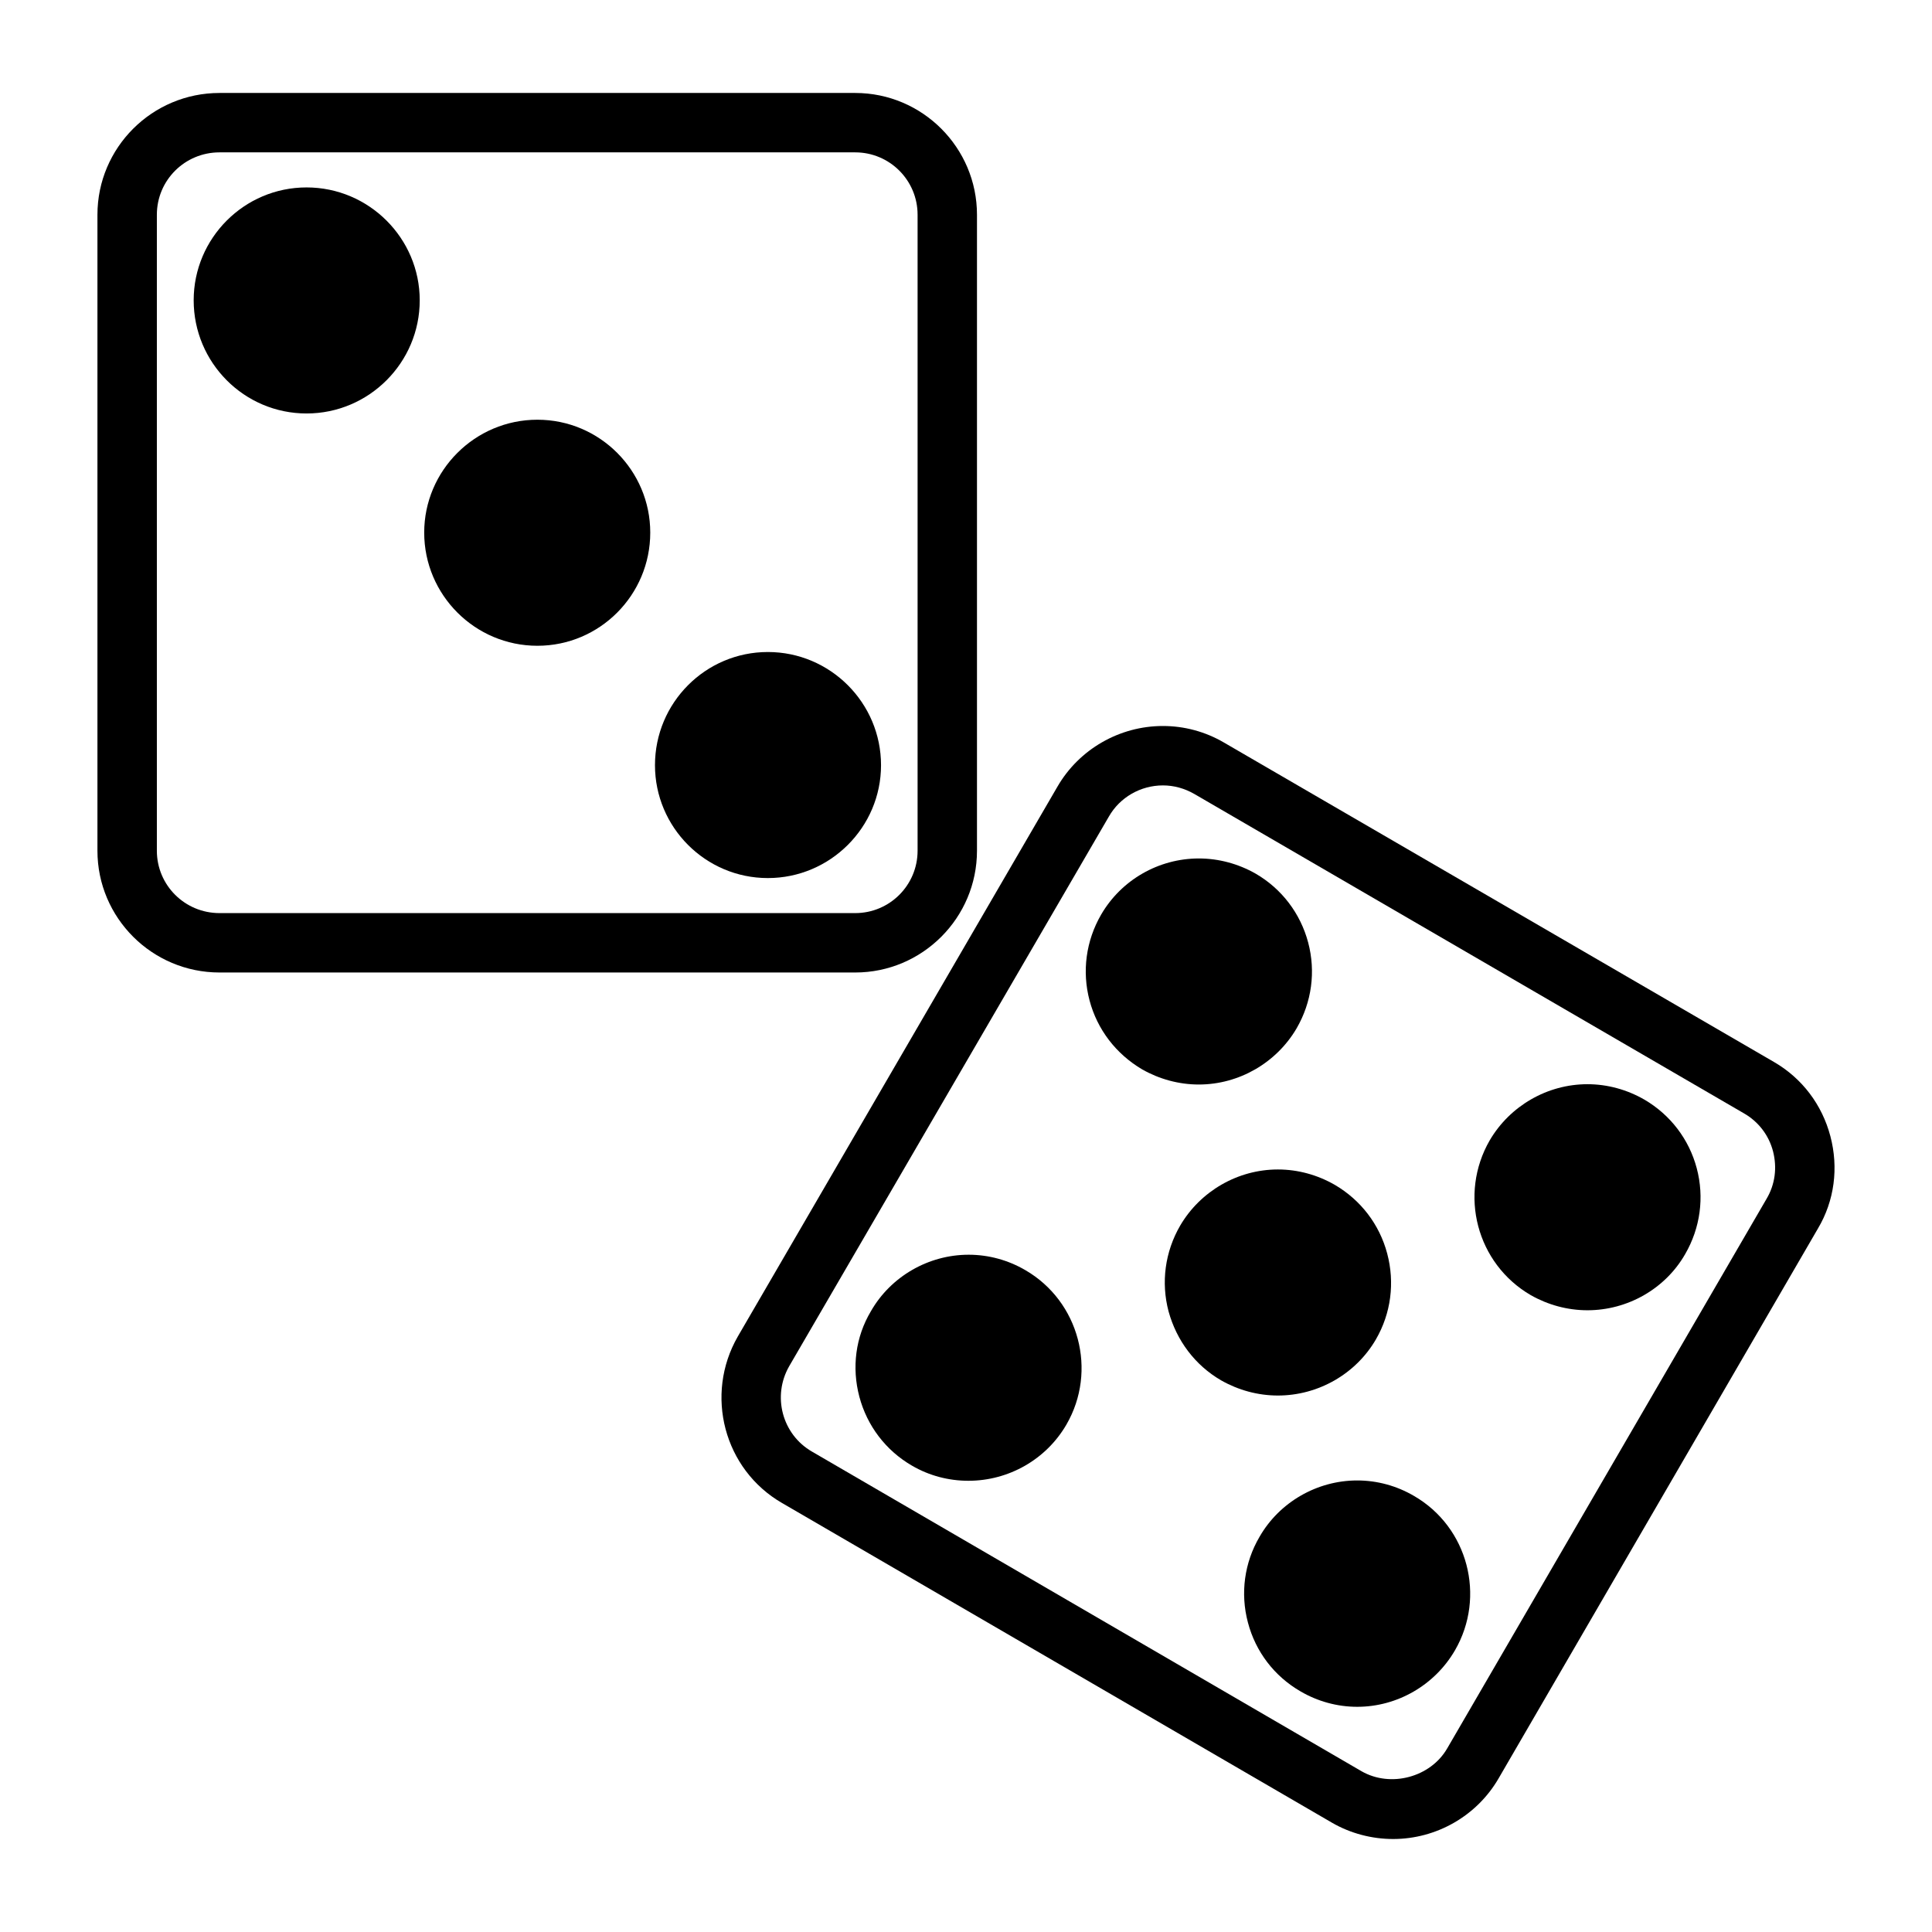 <?xml version="1.0" encoding="UTF-8"?>
<!-- Uploaded to: SVG Repo, www.svgrepo.com, Generator: SVG Repo Mixer Tools -->
<svg fill="#000000" width="800px" height="800px" version="1.1" viewBox="144 144 512 512" xmlns="http://www.w3.org/2000/svg">
 <g>
  <path d="m629.07 445.11c-2.203-8.344-7.477-15.352-14.957-19.68l-145.71-84.625c-4.961-2.914-10.547-4.41-16.215-4.41-11.492 0-22.199 6.141-27.945 16.059l-84.703 145.71c-8.895 15.43-3.699 35.266 11.73 44.16l145.71 84.703c4.879 2.832 10.547 4.328 16.215 4.328 11.492 0 22.199-6.141 27.945-16.059l84.625-145.71c4.406-7.398 5.508-16.137 3.305-24.48zm-16.926 16.609-84.625 145.63c-4.41 7.637-14.957 10.469-22.672 6.062l-145.63-84.703c-7.949-4.566-10.629-14.719-6.062-22.672l84.703-145.63c2.914-5.117 8.422-8.266 14.328-8.266 2.914 0 5.746 0.789 8.344 2.281l145.63 84.625c3.856 2.203 6.613 5.824 7.715 10.078 1.105 4.328 0.555 8.738-1.73 12.594z"/>
  <path d="m487.61 416.53c4.016-6.926 5.117-15.035 3.07-22.75s-7.008-14.25-13.934-18.262c-4.566-2.598-9.762-4.016-15.035-4.016-10.629 0-20.547 5.668-25.898 14.879-4.016 6.926-5.117 15.035-3.07 22.75 2.047 7.715 7.008 14.168 13.934 18.262 4.566 2.598 9.762 4.016 15.035 4.016 10.629-0.004 20.547-5.75 25.898-14.879z"/>
  <path d="m415.74 480.61c-4.566-2.676-9.762-4.094-15.035-4.094-10.629 0-20.625 5.746-25.898 14.957-4.094 6.848-5.117 14.957-3.07 22.672 2.047 7.715 7.008 14.25 13.934 18.262 4.566 2.676 9.762 4.016 14.957 4.016 10.707 0 20.625-5.668 25.977-14.879 8.266-14.25 3.387-32.668-10.863-40.934z"/>
  <path d="m579.8 435.42c-4.644-2.676-9.84-4.094-15.113-4.094-10.629 0-20.547 5.746-25.898 14.879-8.266 14.328-3.465 32.668 10.863 41.012 4.566 2.598 9.762 4.016 15.035 4.016 10.629 0 20.625-5.668 25.898-14.879 4.016-6.926 5.117-15.035 3.07-22.75-2.047-7.715-7.008-14.168-13.855-18.184z"/>
  <path d="m518.71 540.43c-4.566-2.676-9.762-4.094-15.035-4.094-10.629 0-20.625 5.746-25.898 14.957-4.016 6.848-5.117 14.957-3.07 22.672 2.047 7.793 7.008 14.25 13.934 18.262 4.566 2.676 9.762 4.094 15.035 4.094 10.629 0 20.547-5.746 25.898-14.957 8.266-14.246 3.465-32.668-10.863-40.934z"/>
  <path d="m508.63 498.95c4.016-6.926 5.039-15.035 2.992-22.75-2.047-7.715-7.008-14.168-13.855-18.184-4.644-2.676-9.84-4.094-15.113-4.094-10.629 0-20.547 5.746-25.898 14.879-4.016 6.926-5.117 15.035-3.07 22.75 2.125 7.715 7.008 14.25 13.934 18.262 4.566 2.598 9.762 4.016 15.035 4.016 10.625 0 20.625-5.668 25.977-14.879z"/>
  <path d="m402.91 369.45v-168.54c0-17.789-14.484-32.273-32.273-32.273h-168.46c-17.871 0-32.355 14.484-32.355 32.273v168.54c0 17.789 14.484 32.273 32.355 32.273h168.46c17.789 0.004 32.273-14.48 32.273-32.273zm-217.34 0v-168.54c0-9.133 7.398-16.531 16.609-16.531h168.46c9.133 0 16.531 7.398 16.531 16.531v168.54c0 9.133-7.398 16.531-16.531 16.531h-168.46c-9.211 0-16.609-7.398-16.609-16.531z"/>
  <path d="m347.49 316.79c-16.531 0-29.914 13.461-29.914 29.992 0 16.453 13.383 29.914 29.914 29.914s29.992-13.461 29.992-29.914c0-16.531-13.461-29.992-29.992-29.992z"/>
  <path d="m225.24 193.67c-16.531 0-29.914 13.461-29.914 29.914 0 16.531 13.383 29.992 29.914 29.992s29.992-13.461 29.992-29.992c0-16.453-13.461-29.914-29.992-29.914z"/>
  <path d="m286.41 255.23c-16.531 0-29.992 13.461-29.992 29.914 0 16.531 13.461 29.992 29.992 29.992s29.914-13.461 29.914-29.992c0-16.453-13.383-29.914-29.914-29.914z"/>
 </g>
</svg>